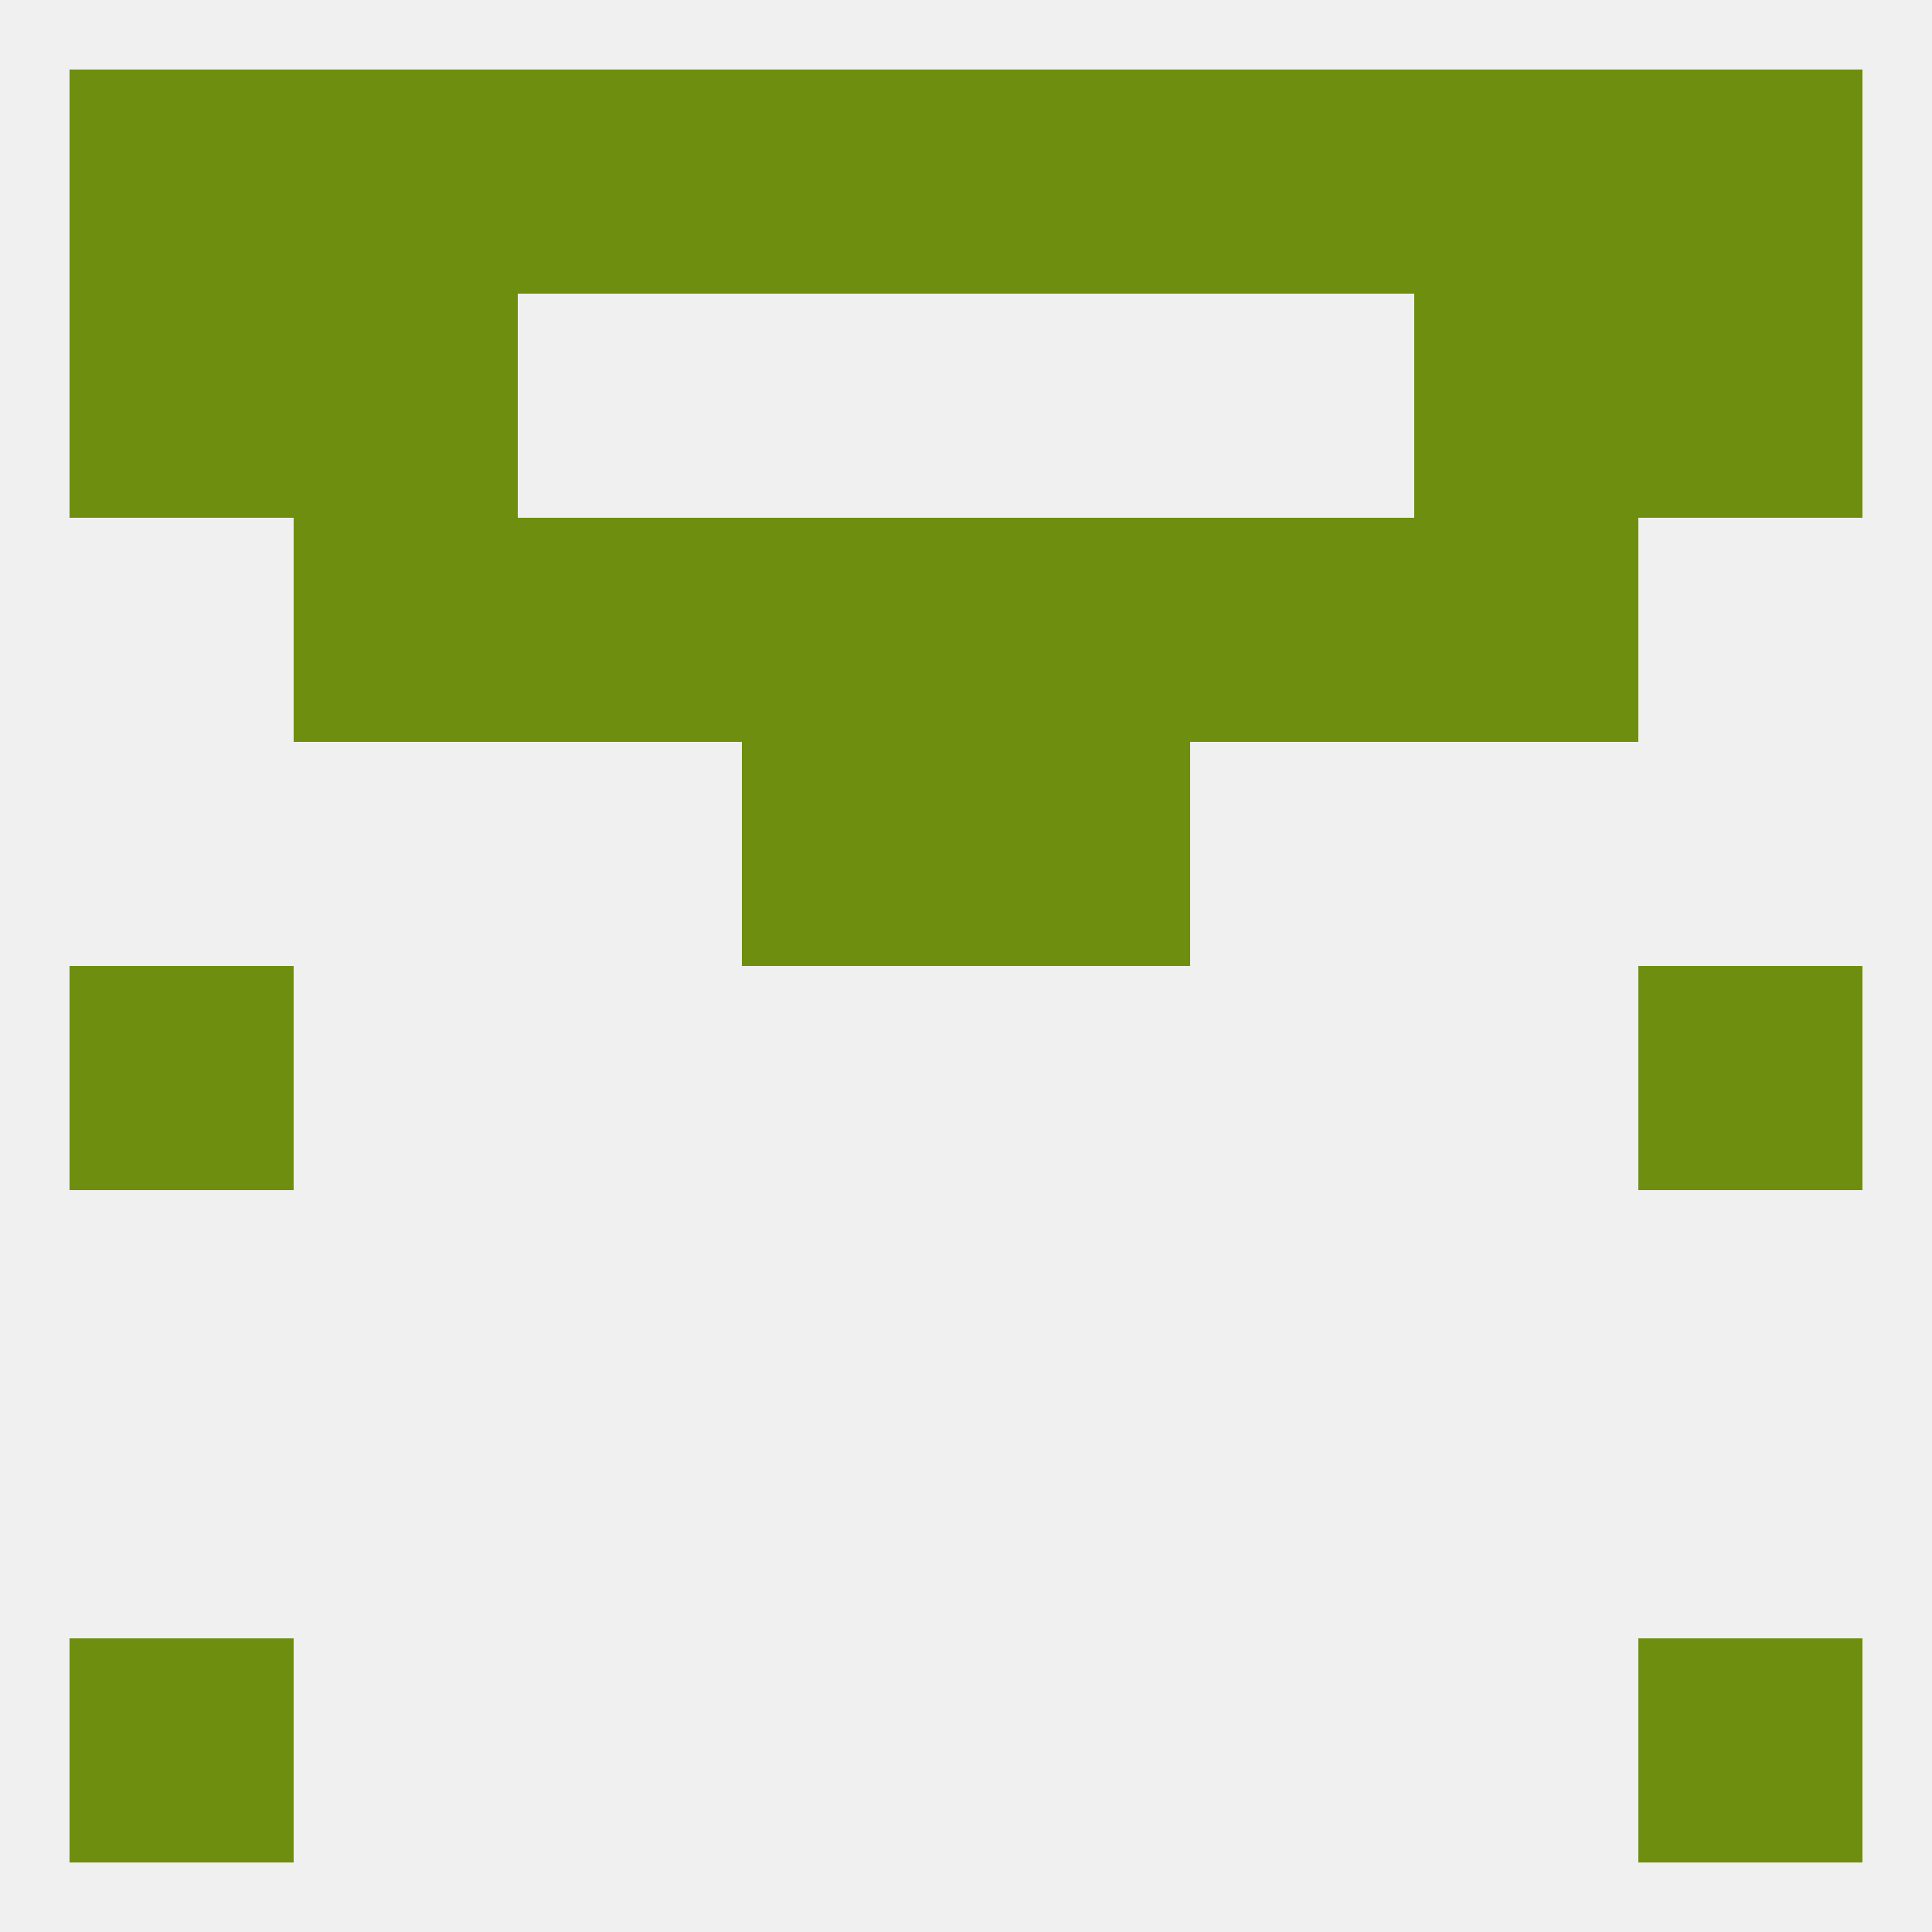 
<!--   <?xml version="1.0"?> -->
<svg version="1.1" baseprofile="full" xmlns="http://www.w3.org/2000/svg" xmlns:xlink="http://www.w3.org/1999/xlink" xmlns:ev="http://www.w3.org/2001/xml-events" width="250" height="250" viewBox="0 0 250 250" >
	<rect width="100%" height="100%" fill="rgba(240,240,240,255)"/>

	<rect x="9" y="212" width="29" height="29" fill="rgba(110,142,15,255)"/>
	<rect x="212" y="212" width="29" height="29" fill="rgba(110,142,15,255)"/>
	<rect x="96" y="96" width="29" height="29" fill="rgba(110,142,15,255)"/>
	<rect x="125" y="96" width="29" height="29" fill="rgba(110,142,15,255)"/>
	<rect x="212" y="125" width="29" height="29" fill="rgba(110,142,15,255)"/>
	<rect x="9" y="125" width="29" height="29" fill="rgba(110,142,15,255)"/>
	<rect x="38" y="67" width="29" height="29" fill="rgba(110,142,15,255)"/>
	<rect x="183" y="67" width="29" height="29" fill="rgba(110,142,15,255)"/>
	<rect x="67" y="67" width="29" height="29" fill="rgba(110,142,15,255)"/>
	<rect x="154" y="67" width="29" height="29" fill="rgba(110,142,15,255)"/>
	<rect x="96" y="67" width="29" height="29" fill="rgba(110,142,15,255)"/>
	<rect x="125" y="67" width="29" height="29" fill="rgba(110,142,15,255)"/>
	<rect x="9" y="38" width="29" height="29" fill="rgba(110,142,15,255)"/>
	<rect x="212" y="38" width="29" height="29" fill="rgba(110,142,15,255)"/>
	<rect x="38" y="38" width="29" height="29" fill="rgba(110,142,15,255)"/>
	<rect x="183" y="38" width="29" height="29" fill="rgba(110,142,15,255)"/>
	<rect x="9" y="9" width="29" height="29" fill="rgba(110,142,15,255)"/>
	<rect x="212" y="9" width="29" height="29" fill="rgba(110,142,15,255)"/>
	<rect x="67" y="9" width="29" height="29" fill="rgba(110,142,15,255)"/>
	<rect x="154" y="9" width="29" height="29" fill="rgba(110,142,15,255)"/>
	<rect x="96" y="9" width="29" height="29" fill="rgba(110,142,15,255)"/>
	<rect x="38" y="9" width="29" height="29" fill="rgba(110,142,15,255)"/>
	<rect x="183" y="9" width="29" height="29" fill="rgba(110,142,15,255)"/>
	<rect x="125" y="9" width="29" height="29" fill="rgba(110,142,15,255)"/>
</svg>